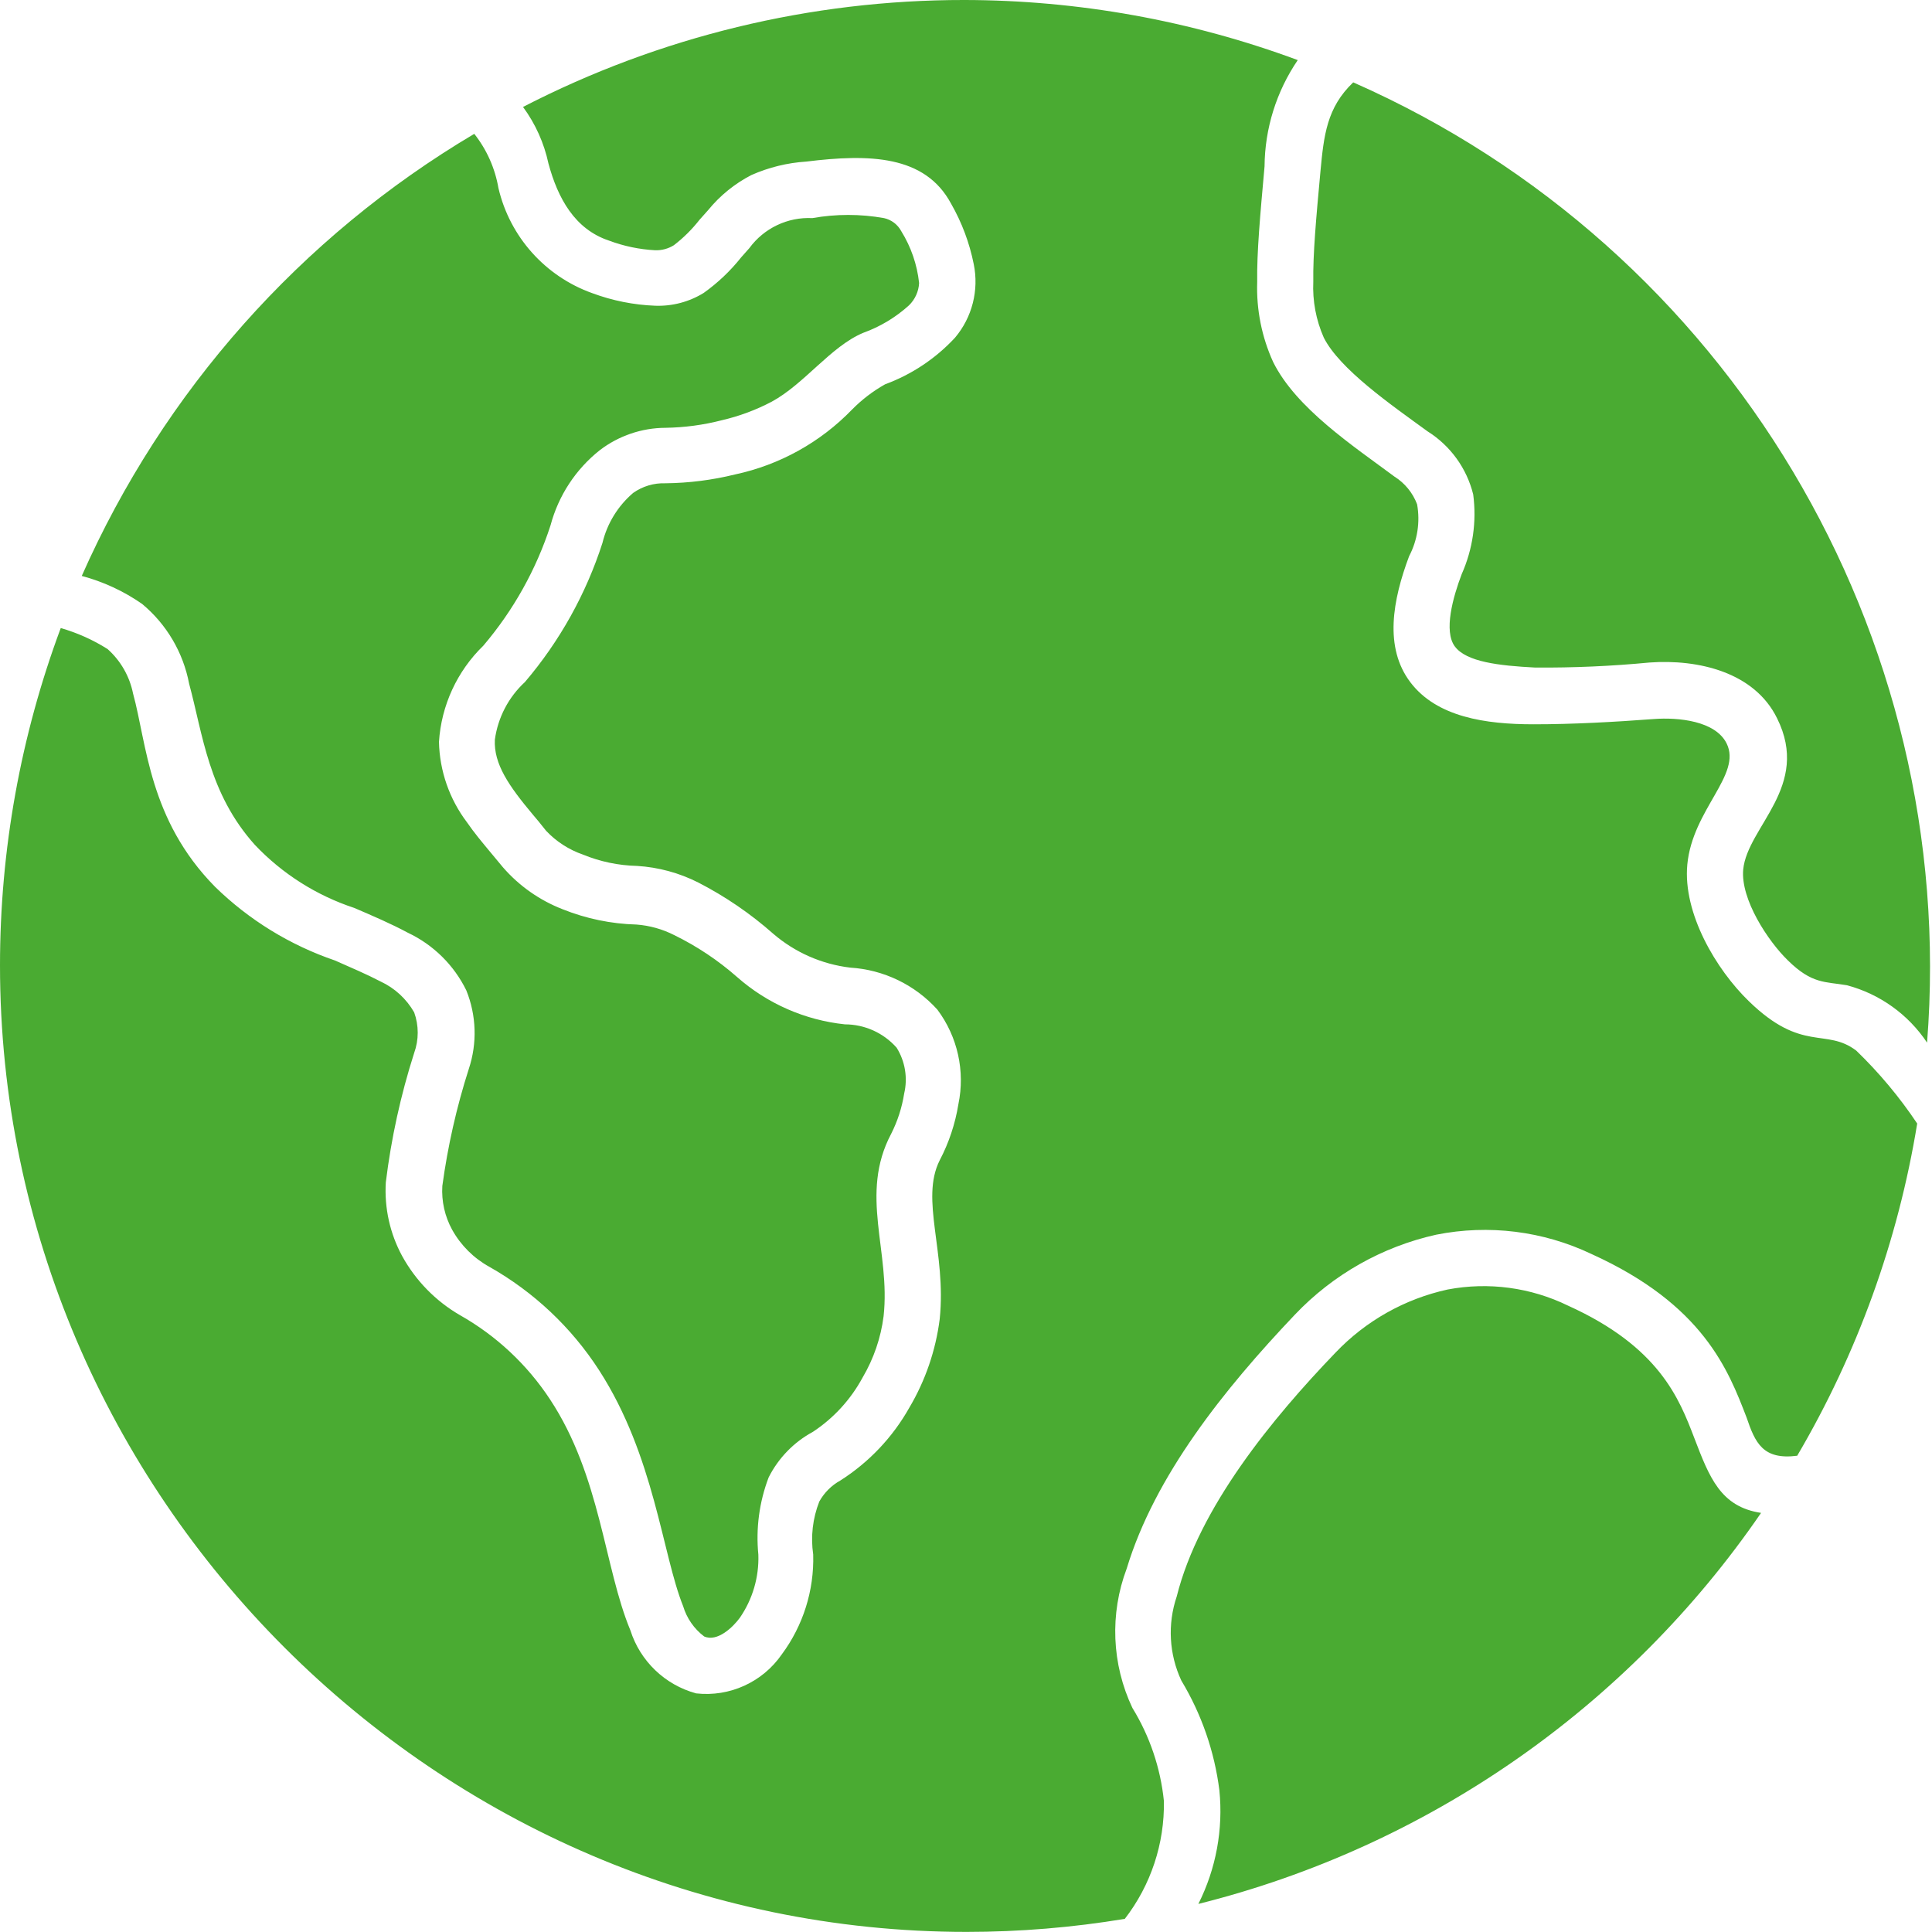 <?xml version="1.0" encoding="UTF-8" standalone="no"?><!DOCTYPE svg PUBLIC "-//W3C//DTD SVG 1.1//EN" "http://www.w3.org/Graphics/SVG/1.1/DTD/svg11.dtd"><svg width="100%" height="100%" viewBox="0 0 500 500" version="1.1" xmlns="http://www.w3.org/2000/svg" xmlns:xlink="http://www.w3.org/1999/xlink" xml:space="preserve" xmlns:serif="http://www.serif.com/" style="fill-rule:evenodd;clip-rule:evenodd;stroke-linejoin:round;stroke-miterlimit:2;"><g transform="matrix(5.438,0,0,5.438,-22.345,-21.753)"><path d="M50,4C55.417,4.008 60.791,4.976 65.87,6.86C64.854,8.353 64.304,10.114 64.29,11.92C64.08,14.26 63.92,16 63.94,17.42C63.896,18.732 64.156,20.036 64.7,21.23C65.79,23.43 68.52,25.23 70.47,26.68C70.965,26.99 71.344,27.454 71.55,28C71.701,28.843 71.568,29.712 71.17,30.47C70.39,32.55 69.97,34.81 71.23,36.47C72.49,38.13 74.81,38.47 77.09,38.47C78.97,38.47 80.94,38.36 82.81,38.22C83.99,38.13 85.75,38.31 86.28,39.38C87.02,40.87 84.66,42.52 84.41,45.14C84.19,47.46 85.78,50.14 87.34,51.65C89.88,54.12 91,52.9 92.45,54C93.538,55.05 94.51,56.213 95.35,57.47C94.44,63.047 92.504,68.408 89.64,73.28C88.01,73.49 87.64,72.67 87.23,71.46C86.36,69.2 85.17,66.09 79.85,63.68C77.551,62.585 74.958,62.262 72.46,62.76C69.888,63.332 67.544,64.659 65.73,66.57C62.36,70.12 59.07,74.23 57.73,78.65C56.917,80.804 57.015,83.199 58,85.28C58.826,86.625 59.339,88.139 59.5,89.71C59.536,91.737 58.879,93.716 57.64,95.32C55.151,95.733 52.632,95.941 50.109,95.941C24.874,95.941 4.109,75.176 4.109,49.941C4.109,44.461 5.088,39.025 7,33.89C7.787,34.116 8.538,34.452 9.23,34.89C9.851,35.444 10.275,36.185 10.44,37C11.1,39.4 11.19,43 14.34,46.2C15.958,47.781 17.909,48.98 20.05,49.71C20.82,50.05 21.57,50.37 22.22,50.71C22.893,51.022 23.452,51.536 23.82,52.18C24.045,52.803 24.045,53.487 23.82,54.11C23.178,56.117 22.726,58.179 22.47,60.27C22.397,61.49 22.667,62.706 23.25,63.78C23.894,64.949 24.845,65.921 26,66.59C27.724,67.565 29.191,68.936 30.28,70.59C32.7,74.25 32.86,78.59 34.11,81.59C34.576,83.055 35.756,84.187 37.24,84.59C38.831,84.769 40.398,84.056 41.31,82.74C42.331,81.367 42.859,79.69 42.81,77.98C42.685,77.129 42.785,76.26 43.1,75.46C43.333,75.039 43.679,74.693 44.1,74.46C45.461,73.594 46.588,72.406 47.38,71C48.147,69.707 48.64,68.271 48.83,66.78C49.16,63.59 47.89,61.09 48.83,59.22C49.269,58.384 49.569,57.482 49.72,56.55C50.047,54.977 49.682,53.337 48.72,52.05C47.652,50.866 46.161,50.148 44.57,50.05C43.218,49.888 41.943,49.328 40.91,48.44C39.826,47.482 38.627,46.662 37.34,46C36.434,45.541 35.444,45.273 34.43,45.21C33.544,45.19 32.669,45.007 31.85,44.67C31.184,44.439 30.584,44.052 30.1,43.54C29.81,43.17 29.64,42.97 29.47,42.77C28.33,41.41 27.6,40.36 27.66,39.2C27.804,38.149 28.31,37.179 29.09,36.46C30.744,34.518 31.998,32.268 32.78,29.84C33.004,28.913 33.515,28.08 34.24,27.46C34.689,27.142 35.23,26.98 35.78,27C36.896,26.988 38.007,26.847 39.09,26.58C41.212,26.127 43.152,25.051 44.66,23.49C45.125,23.019 45.653,22.615 46.23,22.29C47.499,21.823 48.641,21.062 49.56,20.07C50.376,19.102 50.704,17.811 50.45,16.57C50.248,15.558 49.883,14.585 49.37,13.69C48.13,11.38 45.48,11.32 42.48,11.69C41.579,11.748 40.696,11.965 39.87,12.33C39.076,12.739 38.374,13.308 37.81,14L37.4,14.46C37.046,14.913 36.636,15.32 36.18,15.67C35.914,15.836 35.604,15.92 35.29,15.91C34.537,15.87 33.796,15.715 33.09,15.45C31.47,14.91 30.66,13.45 30.21,11.78C30.002,10.808 29.59,9.891 29,9.09C35.493,5.741 42.694,3.995 50,4ZM68.51,7.92C67.25,9.12 67.11,10.45 66.95,12.16C66.74,14.43 66.59,16.11 66.61,17.4C66.568,18.317 66.739,19.231 67.11,20.07C67.87,21.57 70.29,23.25 72.05,24.53C73.135,25.211 73.913,26.287 74.22,27.53C74.391,28.823 74.201,30.139 73.67,31.33C73.26,32.41 72.8,34.04 73.35,34.77C73.9,35.5 75.43,35.68 77.17,35.77C78.986,35.783 80.802,35.703 82.61,35.53C84.95,35.36 87.61,36 88.68,38.18C90.3,41.43 87.27,43.34 87.07,45.38C86.94,46.8 88.25,48.79 89.2,49.71C90.35,50.84 90.96,50.71 92.01,50.89C93.57,51.306 94.925,52.277 95.82,53.62C97.348,34.179 86.356,15.783 68.51,7.92ZM87.92,76C85.99,75.71 85.46,74.31 84.74,72.43C84.02,70.55 83.07,68.1 78.74,66.14C76.96,65.27 74.946,65 73,65.37C70.964,65.816 69.108,66.861 67.67,68.37C64.67,71.49 61.17,75.74 60.11,79.98C59.666,81.291 59.745,82.725 60.33,83.98C61.29,85.575 61.907,87.353 62.14,89.2C62.328,91.062 61.981,92.939 61.14,94.61C72.037,91.886 81.567,85.263 87.92,76ZM35.29,18.55C34.264,18.511 33.252,18.308 32.29,17.95C30.053,17.15 28.37,15.264 27.83,12.95C27.668,12.007 27.273,11.12 26.68,10.37C18.418,15.269 11.886,22.626 8,31.41C9.027,31.683 9.998,32.133 10.87,32.74C12.036,33.707 12.828,35.052 13.11,36.54C13.76,38.93 14.03,41.75 16.24,44.21C17.544,45.586 19.17,46.617 20.97,47.21C21.83,47.58 22.7,47.95 23.52,48.39C24.73,48.962 25.711,49.928 26.3,51.13C26.783,52.322 26.826,53.649 26.42,54.87C25.838,56.686 25.417,58.55 25.16,60.44C25.115,61.167 25.278,61.892 25.63,62.53C26.043,63.271 26.657,63.881 27.4,64.29C29.512,65.484 31.304,67.172 32.62,69.21C35.26,73.3 35.62,77.95 36.62,80.44C36.792,81.014 37.142,81.518 37.62,81.88C38.25,82.16 39,81.43 39.32,80.99C39.926,80.11 40.235,79.058 40.2,77.99C40.076,76.742 40.243,75.482 40.69,74.31C41.155,73.388 41.891,72.631 42.8,72.14C43.787,71.488 44.598,70.601 45.16,69.56C45.688,68.665 46.029,67.671 46.16,66.64C46.5,63.55 44.99,60.85 46.52,57.96C46.826,57.356 47.035,56.708 47.14,56.04C47.315,55.295 47.185,54.51 46.78,53.86C46.157,53.156 45.261,52.751 44.32,52.75C42.418,52.55 40.625,51.764 39.19,50.5C38.284,49.702 37.275,49.03 36.19,48.5C35.632,48.217 35.024,48.047 34.4,48C33.193,47.968 32.001,47.72 30.88,47.27C29.785,46.844 28.81,46.158 28.04,45.27L27.45,44.56C27.06,44.09 26.68,43.64 26.33,43.13C25.497,42.028 25.031,40.691 25,39.31C25.11,37.575 25.862,35.941 27.11,34.73C28.542,33.048 29.629,31.101 30.31,29C30.687,27.585 31.511,26.328 32.66,25.42C33.557,24.737 34.653,24.364 35.78,24.36C36.684,24.346 37.584,24.226 38.46,24C39.284,23.809 40.081,23.514 40.83,23.12C42.4,22.27 43.64,20.49 45.19,19.84C45.995,19.55 46.736,19.105 47.37,18.53C47.657,18.25 47.829,17.871 47.85,17.47C47.756,16.593 47.465,15.749 47,15C46.83,14.684 46.531,14.457 46.18,14.38C45.052,14.179 43.898,14.179 42.77,14.38C41.594,14.321 40.465,14.86 39.77,15.81L39.38,16.25C38.869,16.894 38.269,17.463 37.6,17.94C36.907,18.368 36.103,18.58 35.29,18.55Z" style="fill:rgb(74,171,50);"/></g></svg>